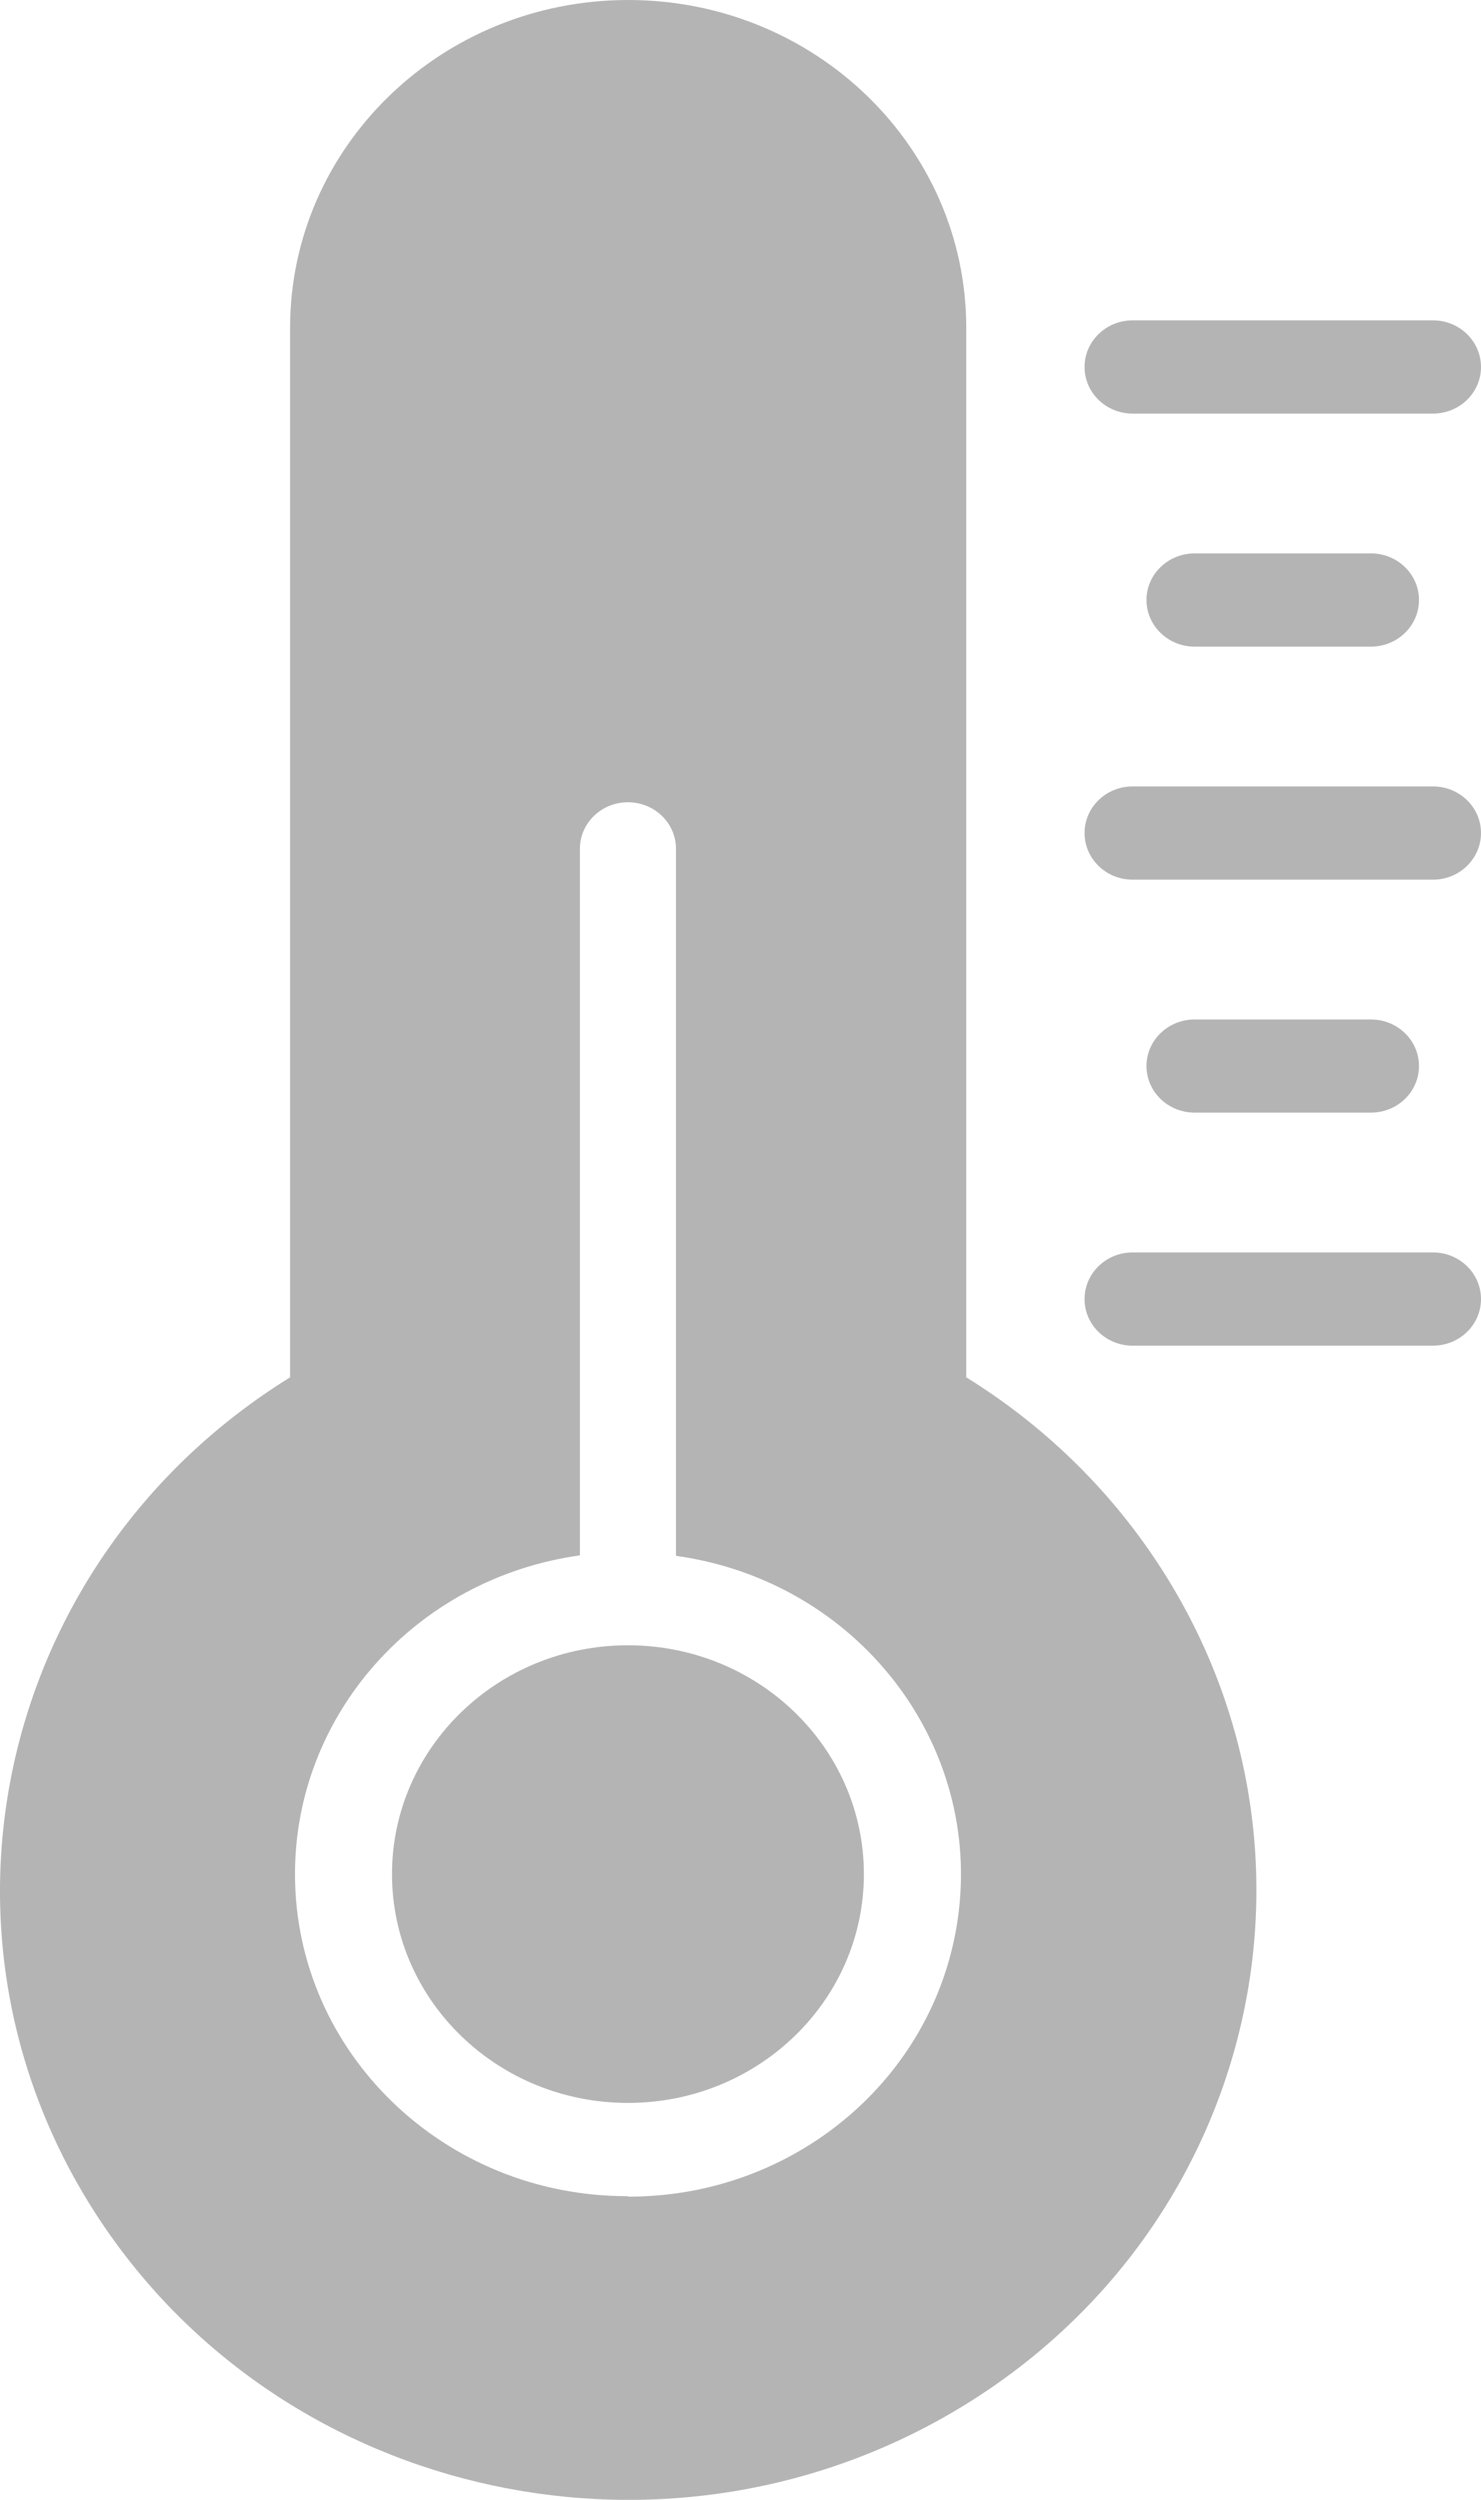 <svg width="16" height="27" viewBox="0 0 16 27" fill="none" xmlns="http://www.w3.org/2000/svg">
<path d="M12.506 16.88C11.975 16.074 11.27 15.39 10.439 14.876V3.541C10.439 1.585 8.804 0 6.787 0C4.769 0 3.134 1.585 3.134 3.541V14.876C-0.024 16.832 -0.95 20.899 1.068 23.962C3.085 27.024 7.281 27.921 10.439 25.965C13.598 24.009 14.523 19.942 12.506 16.88ZM10.345 20.741C10.092 22.457 8.573 23.73 6.784 23.725V23.72C4.803 23.725 3.192 22.172 3.187 20.251C3.182 18.518 4.495 17.045 6.265 16.799V9.168C6.265 8.89 6.497 8.665 6.784 8.665C7.071 8.665 7.303 8.89 7.303 9.168V16.804C9.265 17.077 10.627 18.839 10.345 20.741Z" fill="#B4B4B4"/>
<path d="M6.784 22.713C8.192 22.713 9.333 21.607 9.333 20.242C9.333 18.877 8.192 17.77 6.784 17.77C5.376 17.77 4.235 18.877 4.235 20.242C4.235 21.607 5.376 22.713 6.784 22.713Z" fill="#B4B4B4"/>
<path d="M15.481 3.46H12.236C11.949 3.46 11.717 3.686 11.717 3.964C11.717 4.242 11.949 4.467 12.236 4.467H15.481C15.768 4.467 16 4.242 16 3.964C16 3.686 15.768 3.46 15.481 3.46Z" fill="#B4B4B4"/>
<path d="M14.811 5.977H12.906C12.619 5.977 12.386 6.203 12.386 6.48C12.386 6.758 12.619 6.984 12.906 6.984H14.811C15.098 6.984 15.33 6.758 15.33 6.48C15.33 6.203 15.098 5.977 14.811 5.977Z" fill="#B4B4B4"/>
<path d="M15.481 8.494H12.236C11.949 8.494 11.717 8.719 11.717 8.997C11.717 9.275 11.949 9.501 12.236 9.501H15.481C15.768 9.501 16 9.275 16 8.997C16 8.719 15.768 8.494 15.481 8.494Z" fill="#B4B4B4"/>
<path d="M14.811 11.011H12.906C12.619 11.011 12.386 11.236 12.386 11.514C12.386 11.792 12.619 12.017 12.906 12.017H14.811C15.098 12.017 15.33 11.792 15.33 11.514C15.33 11.236 15.098 11.011 14.811 11.011Z" fill="#B4B4B4"/>
<path d="M15.481 13.527H12.236C11.949 13.527 11.717 13.753 11.717 14.031C11.717 14.309 11.949 14.534 12.236 14.534H15.481C15.768 14.534 16 14.309 16 14.031C16 13.753 15.768 13.527 15.481 13.527Z" fill="#B4B4B4"/>
</svg>
